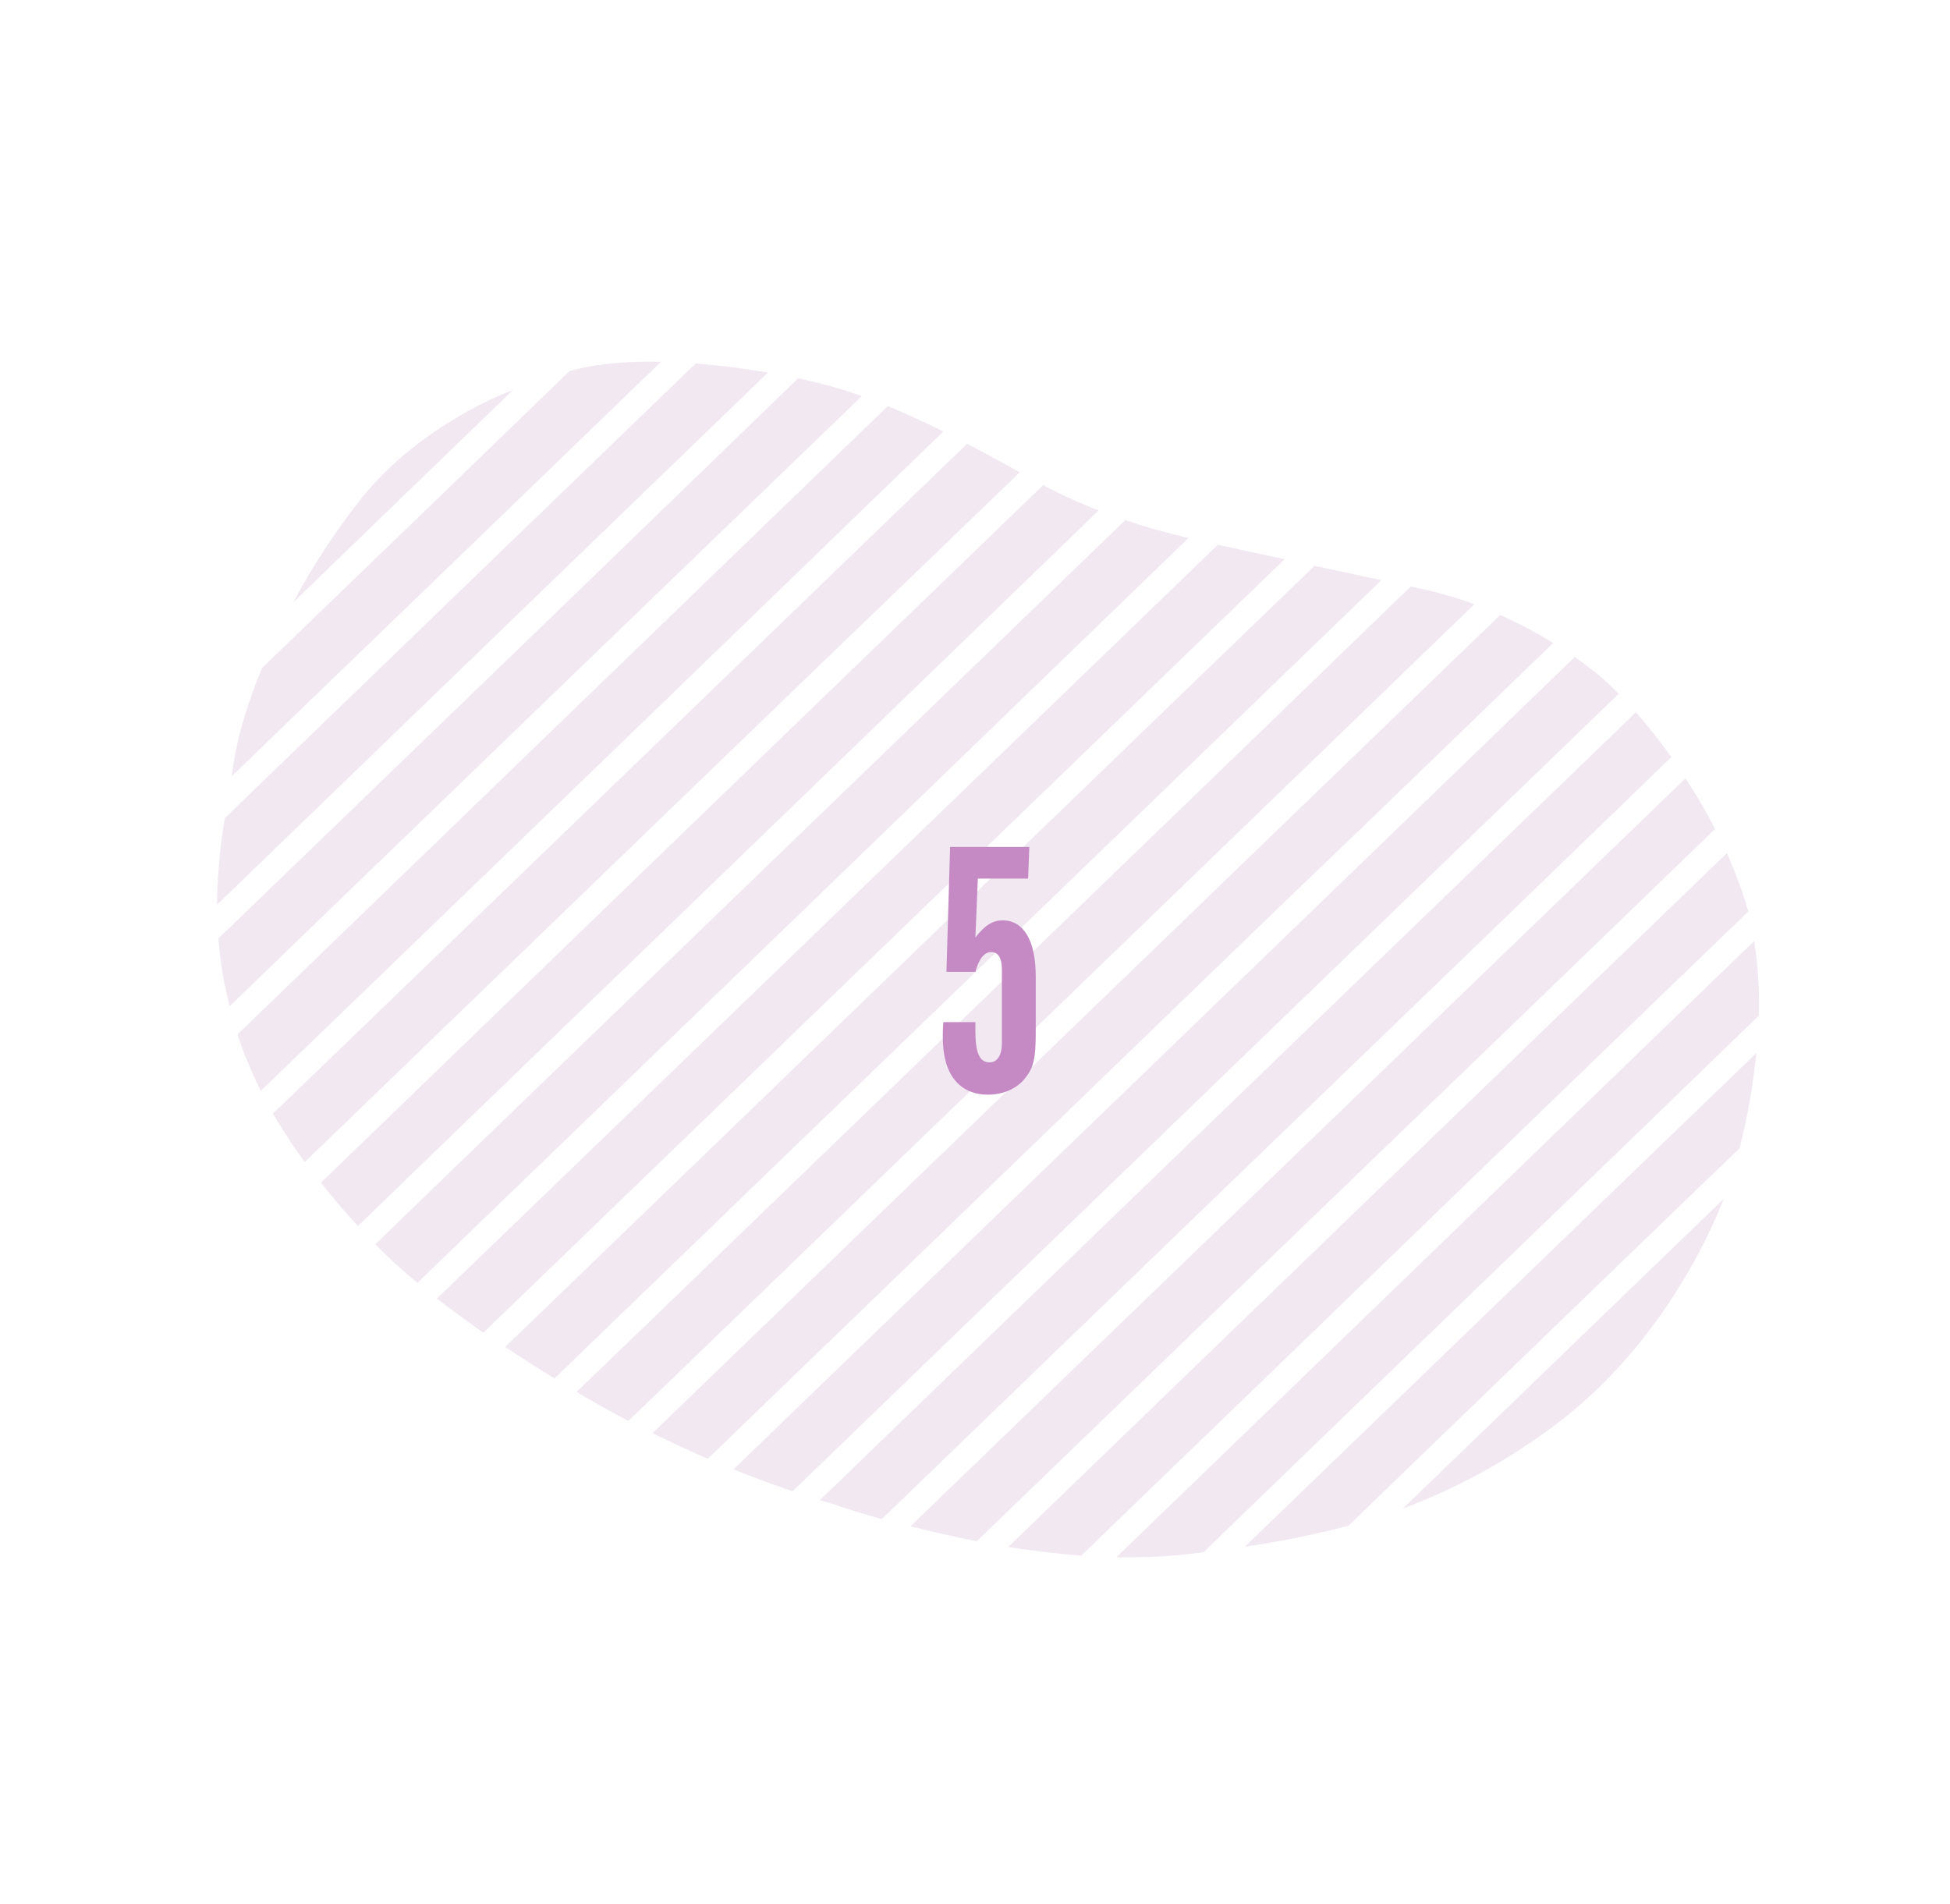 <?xml version="1.0" encoding="utf-8"?>
<!-- Generator: Adobe Illustrator 25.1.0, SVG Export Plug-In . SVG Version: 6.00 Build 0)  -->
<svg version="1.1" id="レイヤー_1" xmlns="http://www.w3.org/2000/svg" xmlns:xlink="http://www.w3.org/1999/xlink" x="0px"
	 y="0px" viewBox="0 0 639.9 624.9" style="enable-background:new 0 0 639.9 624.9;" xml:space="preserve">
<style type="text/css">
	.st0{opacity:0.206;}
	.st1{fill:#BD8EBD;}
	.st2{enable-background:new    ;}
	.st3{fill:#C589C4;}
</style>
<g id="グループ_1366" transform="translate(-96.121 -3417.786)">
	<g id="グループ_629" transform="translate(347.144 3417.786) rotate(39)" class="st0">
		<g>
			<g id="グループ_23">
				<path id="パス_5" class="st1" d="M463.2,53.7c-5-6.5-10.5-12.5-16.6-18l-8.1,66.1L421,244.8l-9.8,79.8
					c5.5-4.3,10.8-8.9,15.8-13.8c1.8-1.8,3.6-3.7,5.4-5.5l7.1-58.2L457.1,104L463.2,53.7z"/>
				<path id="パス_6" class="st1" d="M485.7,91.6c-4.4-9.6-9.6-18.9-15.4-27.8l-5.1,41.3l-17.6,143.1l-5.8,47.1
					c7.9-8.5,15.2-17.4,22.1-26.7l2.2-18.1l17.6-143.1L485.7,91.6z"/>
				<path id="パス_7" class="st1" d="M492.3,108.4c-0.1-0.2-0.1-0.4-0.2-0.5l-0.1,0.5l-17.6,143.1l-0.2,1.5
					c0.3-0.5,0.5-0.9,0.8-1.4c9-15.5,15.8-32.2,20.3-49.5C504.8,166.4,499.2,130.6,492.3,108.4"/>
				<path id="パス_8" class="st1" d="M323.2,87.6l10.6-86.4c-6.5,0.8-12.9,2.1-19.3,3.8l-9.9,80.4l-17.6,143.1l-17.6,143
					l-2.1,17.2c6.8-1.5,13.3-3.2,19.4-4.9l1.2-10l17.6-143l13.7-111.6L323.2,87.6z"/>
				<path id="パス_9" class="st1" d="M349.9,90.9L361,0.6c-3.2-0.4-6.4-0.6-9.6-0.6c-2.9,0-6,0.1-9.2,0.3l-10.8,88.3l-17.6,143.1
					l-17.6,143.1l-0.8,6.4c5.3-1.6,10.1-3.2,14.3-4.7c1.9-0.7,3.6-1.3,5.3-1.9l17.3-140.5L349.9,90.9z"/>
				<path id="パス_10" class="st1" d="M376.7,94.2l10.8-88.3c-6-1.7-12.1-3.1-18.3-4.1l-11.1,90.1l-17.6,143.1l-16.7,136.2
					c3.4-1.3,5.2-2.1,5.2-2.1s5.7-2,14.5-5.8l15.5-125.9L376.7,94.2z"/>
				<path id="パス_11" class="st1" d="M403.4,97.5l10.1-82.3c-5.9-2.6-11.9-4.9-18-6.8l-10.7,86.8l-17.6,143l-14.9,121
					c6-2.8,12.8-6.1,20-9.9l13.4-108.8L403.4,97.5z"/>
				<path id="パス_12" class="st1" d="M430.2,100.7l8.8-71.3c-1.8-1.3-3.6-2.5-5.5-3.7c-3.9-2.4-7.9-4.7-12-6.8l-9.8,79.5
					l-17.6,143.1l-12.6,102.8c6.7-3.9,13.6-8.2,20.4-12.9l10.8-87.6L430.2,100.7z"/>
				<path id="パス_13" class="st1" d="M189.3,71.2l1.2-9.9c-5.7,1.8-11.6,3.4-17.4,4.6c-0.6,0.1-1.3,0.2-2,0.4l-0.3,2.7
					l-17.6,143.1L135.7,355l-4.7,38.3c6.4,1.5,12.6,2.6,18.4,3.4l4.8-39.5l17.6-143.1L189.3,71.2z"/>
				<path id="パス_14" class="st1" d="M216.1,74.4l3-24.7c-1,0.5-1.9,1-2.7,1.3c-5.6,2.7-11.3,5.1-17.1,7.2l-1.7,13.9L180,215.2
					l-17.6,143.1l-4.8,39.5c6.1,0.7,12.3,1.1,18.4,1.1h0.3l4.7-38.3l17.6-143.1L216.1,74.4z"/>
				<path id="パス_15" class="st1" d="M242.8,77.7l5.2-42.4c-7.3,3.7-14.2,7.2-20,10.1l-3.7,30.1l-17.6,143.1l-17.6,143.1
					l-4.6,37.2c5.5-0.1,11.8-0.4,18.9-0.9l4.2-34l17.6-143.1L242.8,77.7z"/>
				<path id="パス_16" class="st1" d="M269.6,81l7.4-60.3c-6.3,3.2-13.2,6.6-20,10.1l-5.9,47.9l-17.6,143l-17.6,143.1l-4,32.3
					c5.9-0.5,12.3-1.2,19.1-2.1l3.4-27.9L252,224.1L269.6,81z"/>
				<path id="パス_17" class="st1" d="M296.3,84.3l9.4-76.7c-5.4,1.8-10.6,4-15.7,6.5c-1.3,0.7-2.7,1.4-4.2,2.1L277.8,82
					l-17.6,143.1l-17.6,143.1l-3.2,25.7c6.1-0.9,12.6-2,19.2-3.3l2.5-20l17.6-143.1L296.3,84.3z"/>
				<path id="パス_18" class="st1" d="M48.2,113.7c-8.2,6.4-15.3,13.1-20.1,19.5c-0.4,0.6-0.8,1.1-1.3,1.7l-7.4,60.6l-9.7,78.7
					c3.4,11.5,7.6,21.9,12.3,30c0.8,1.3,1.5,2.6,2.3,3.9l13.6-110.4L48.2,113.7z"/>
				<path id="パス_19" class="st1" d="M77.7,94.4c-6.9,3.9-13.8,8.1-20.3,12.6l-11.3,91.8L31.2,320.2c4.7,8.3,10,16.2,15.9,23.7
					l17.5-142.8L77.7,94.4z"/>
				<path id="パス_20" class="st1" d="M106.5,81c-3.3,1.2-6.5,2.4-9.5,3.7c-3.4,1.5-6.8,3.1-10.4,4.9L72.9,202.1L55.3,345.1
					l-0.9,7.1c5.2,5.5,10.9,10.5,16.9,15l2.4-19.9l17.6-143.1L106.5,81z"/>
				<path id="パス_21" class="st1" d="M134.6,73.2c-6.4,1.4-13,3.1-19.4,5L99.6,205.4L82.1,348.4l-3,24.3c0.1,0.1,0.3,0.2,0.4,0.3
					c5.5,3.5,11.3,6.6,17.2,9.3l3.9-31.5l17.6-143.1L134.6,73.2z"/>
				<path id="パス_22" class="st1" d="M162.5,67.9l0-0.1l-0.4,0.1c-5.4,1-11.9,2.1-18.9,3.5l-16.9,137.3l-17.6,143.1l-4.2,33.8
					c5.9,2.2,12,4.2,18.1,5.8l4.6-37.3l17.6-143.1L162.5,67.9z"/>
				<path id="パス_23" class="st1" d="M16.3,151.4c-7.3,13-12.4,27.2-14.9,41.9C0.5,198.8,0,204.4,0,210.1
					c0.1,13.7,1.5,27.4,4.1,40.9l6.9-56.5L16.3,151.4z"/>
			</g>
		</g>
	</g>
	<g class="st2">
		<path class="st3" d="M416.2,3753v3.2c0,7.1,1.4,10.2,4.6,10.2c2.6,0,4.1-2.3,4.1-6.4V3736c0-3.8-1.2-5.8-3.5-5.8
			c-2.3,0-4.1,2.3-5.2,6.5h-9.5l1.2-41h26l-0.4,10.4H417l-0.8,19.3c3.2-4.1,5.8-5.6,8.9-5.6c7,0,10.9,6.7,10.9,18.4v18.6
			c0,8.2-0.7,11.4-3.5,14.8c-2.6,3.4-7.2,5.4-12.1,5.4c-9.5,0-14.9-6.7-14.9-18.8c0-1.9,0-3,0.2-5H416.2z"/>
	</g>
</g>
</svg>
